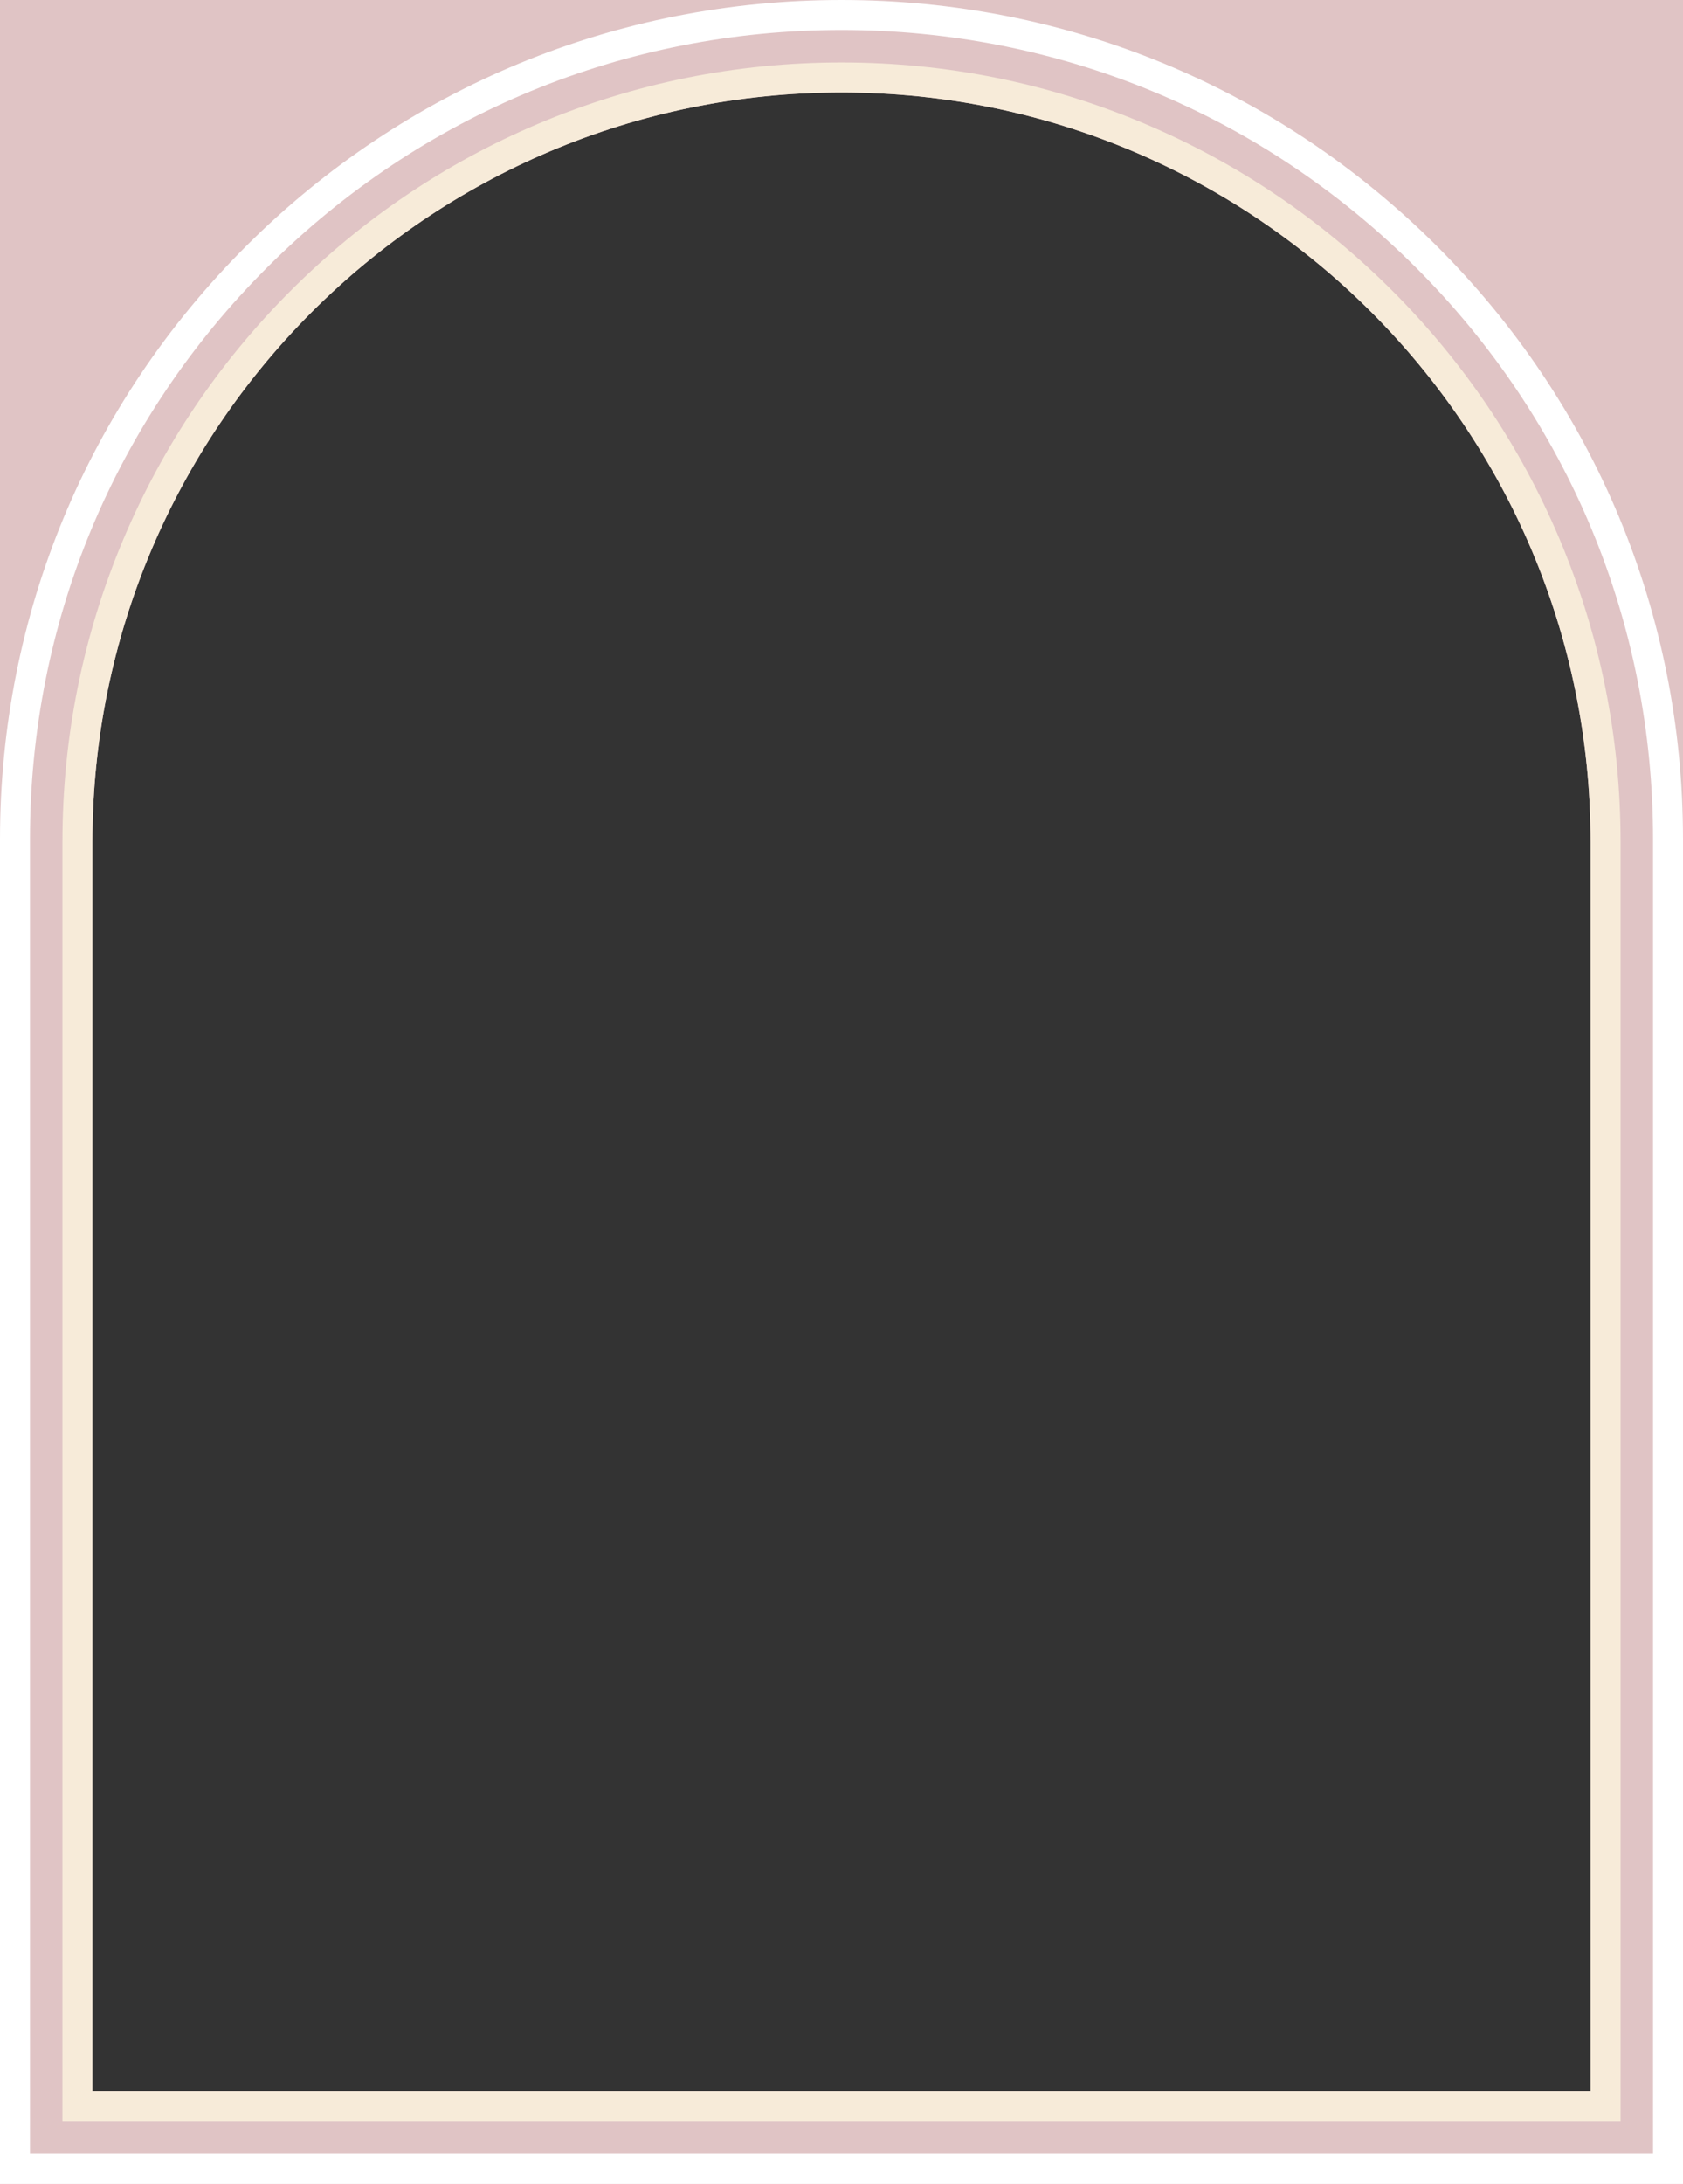 <?xml version="1.0" encoding="UTF-8"?><svg id="_レイヤー_2" xmlns="http://www.w3.org/2000/svg" viewBox="0 0 674 874"><rect x="0" y="0" width="674" height="874" fill="#333333" stroke="none"/><defs><style>.cls-1{fill:#f7ebd9;}.cls-2{fill:#fff;}.cls-3{fill:#e0c4c5;}</style></defs><g id="_レイヤー_1-2"><path class="cls-2" d="m337,12c86.81,0,168.43,33.68,229.81,94.84,61.38,61.16,95.19,142.47,95.19,228.97v526.19H12V335.81c0-86.49,33.81-167.81,95.19-228.97C168.57,45.68,250.19,12,337,12m0-12c-90.01,0-174.63,34.92-238.28,98.34C35.06,161.77,0,246.1,0,335.81v538.19h674V335.81c0-89.71-35.06-174.04-98.72-237.47C511.63,34.92,427.01,0,337,0h0Z"/><path class="cls-3" d="m0,0v874h674V0H0Zm637,837H37v-500c0-165.69,134.31-300,300-300h0c165.69,0,300,134.31,300,300v500Z"/><path class="cls-2" d="m337,12c86.81,0,168.43,33.68,229.81,94.84,61.38,61.16,95.19,142.47,95.19,228.97v526.19H12V335.81c0-86.49,33.81-167.81,95.19-228.97C168.57,45.68,250.19,12,337,12m0-12c-90.01,0-174.63,34.92-238.28,98.34C35.06,161.77,0,246.1,0,335.81v538.19h674V335.81c0-89.71-35.06-174.04-98.72-237.47C511.63,34.92,427.01,0,337,0h0Z"/><path class="cls-1" d="m337,37c165.69,0,300,134.31,300,300v500H37v-500c0-165.69,134.31-300,300-300h0m0-12c-42.11,0-82.98,8.25-121.45,24.52-37.15,15.71-70.52,38.21-99.17,66.86-28.65,28.65-51.14,62.01-66.86,99.17-16.27,38.47-24.52,79.33-24.52,121.45v512h624V337c0-42.11-8.25-82.98-24.52-121.45-15.71-37.15-38.21-70.52-66.86-99.17-28.65-28.65-62.01-51.14-99.17-66.86-38.47-16.27-79.33-24.52-121.45-24.52h0Z"/></g></svg>